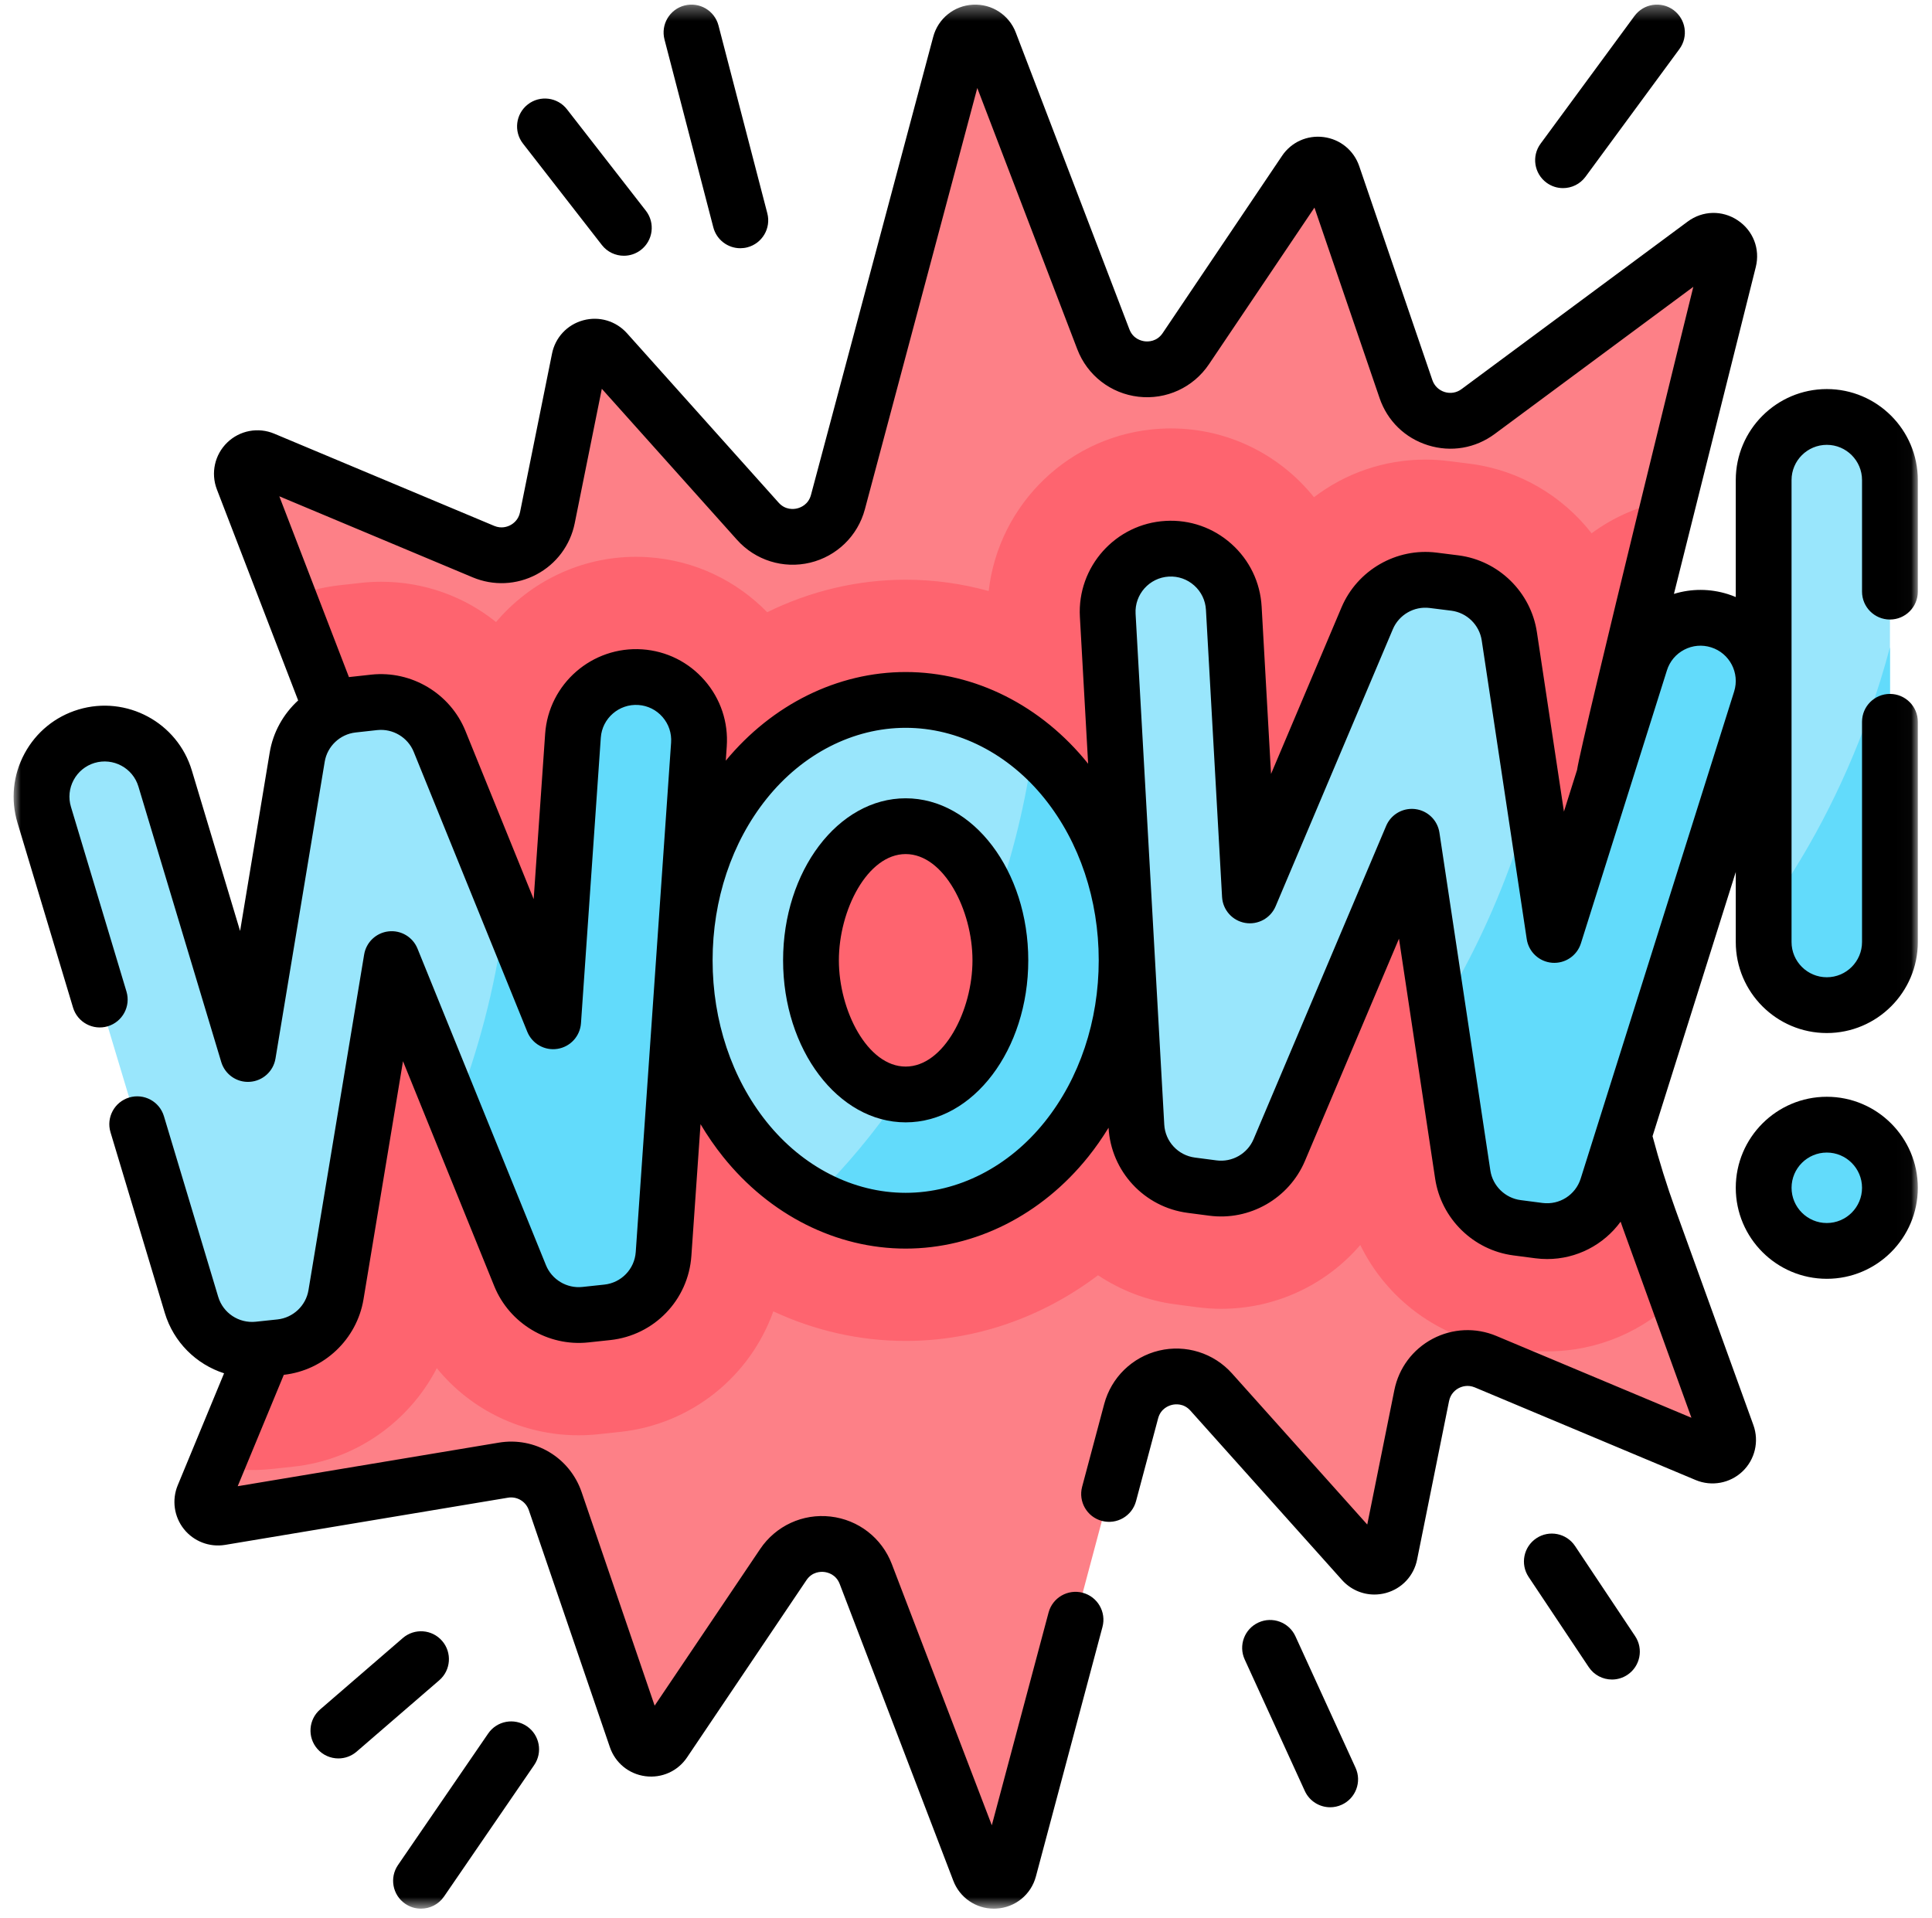 <svg xmlns="http://www.w3.org/2000/svg" width="139" height="138" viewBox="0 0 139 138" fill="none"><g clip-path="url(#clip0_2_359)"><g clip-path="url(#clip1_2_359)"><g clip-path="url(#clip2_2_359)"><mask id="mask0_2_359" style="mask-type:luminance" maskUnits="userSpaceOnUse" x="0" y="0" width="138" height="138"><path d="M137.98 0.33H0.98V137.33H137.98V0.33Z" fill="white"></path></mask><g mask="url(#mask0_2_359)"><path d="M122.774 104.636L106.887 97.973C104.926 97.151 102.705 98.329 102.285 100.412L99.986 111.817C99.803 112.723 98.665 113.032 98.05 112.344L87.142 100.157C85.357 98.163 82.072 98.949 81.382 101.535L72.589 134.49C72.309 135.541 70.846 135.618 70.457 134.602L62.289 113.253C61.315 110.706 57.876 110.314 56.352 112.575L47.768 125.323C47.25 126.092 46.076 125.937 45.776 125.059L39.946 108.011C39.413 106.453 37.831 105.509 36.207 105.78L15.86 109.174C14.991 109.319 14.302 108.452 14.638 107.638L23.248 86.83C28.03 75.274 28.191 62.323 23.698 50.652L17.477 34.492C17.122 33.569 18.046 32.672 18.958 33.054L34.778 39.688C36.738 40.51 38.96 39.333 39.38 37.249L41.679 25.844C41.861 24.939 42.999 24.629 43.615 25.318L54.522 37.504C56.307 39.498 59.593 38.712 60.283 36.127L69.075 3.171C69.356 2.12 70.818 2.043 71.207 3.06L79.376 24.409C80.35 26.955 83.789 27.348 85.312 25.086L93.896 12.338C94.414 11.569 95.588 11.725 95.888 12.602L101.152 27.995C101.889 30.151 104.511 30.967 106.341 29.61L122.615 17.552C123.461 16.925 124.627 17.704 124.371 18.726L116.7 49.357C113.522 62.05 114.201 75.403 118.652 87.707L124.262 103.219C124.596 104.139 123.675 105.014 122.774 104.636Z" fill="#FD8087"></path><path d="M118.659 87.707C114.208 75.403 113.529 62.05 116.707 49.357L120.052 36.002C118.016 36.357 116.125 37.177 114.509 38.37C112.42 35.69 109.325 33.833 105.811 33.373L104.191 33.17C103.647 33.102 103.094 33.068 102.547 33.068C99.583 33.068 96.787 34.053 94.536 35.775C92.112 32.75 88.389 30.825 84.242 30.825C83.994 30.825 83.743 30.832 83.497 30.846C76.992 31.211 71.842 36.258 71.132 42.526C69.198 41.99 67.195 41.71 65.163 41.71C61.689 41.71 58.297 42.525 55.196 44.049C53.013 41.808 50.033 40.328 46.673 40.094C46.369 40.073 46.059 40.062 45.754 40.062C41.748 40.062 38.12 41.881 35.688 44.755C33.4 42.914 30.51 41.857 27.424 41.857C26.959 41.857 26.488 41.882 26.039 41.93L24.406 42.112C23.137 42.254 21.92 42.579 20.782 43.058L23.705 50.651C28.198 62.322 28.037 75.273 23.255 86.829L15.528 105.504C16.375 105.677 17.246 105.768 18.13 105.768C18.596 105.768 19.066 105.743 19.529 105.694L21.094 105.528C25.581 105.05 29.428 102.308 31.426 98.441C33.883 101.454 37.59 103.268 41.632 103.268C42.097 103.268 42.568 103.243 43.031 103.194L44.611 103.025C49.755 102.478 53.97 99.026 55.637 94.352C58.618 95.74 61.853 96.479 65.163 96.479C70.15 96.479 74.967 94.801 78.999 91.754C80.637 92.845 82.535 93.584 84.592 93.852L86.153 94.056C86.718 94.13 87.293 94.168 87.862 94.168C91.781 94.168 95.405 92.445 97.867 89.576C99.774 93.49 103.563 96.33 108.028 96.913L109.603 97.118C110.169 97.192 110.745 97.23 111.315 97.23C114.939 97.23 118.277 95.773 120.692 93.328L118.659 87.707Z" fill="#FE646F"></path><path d="M43.688 94.425L42.107 94.593C40.093 94.808 38.18 93.662 37.418 91.785L28.176 69.008L24.17 93.155C23.836 95.168 22.2 96.712 20.17 96.927L18.606 97.094C16.433 97.325 14.404 95.977 13.775 93.885L3.18 58.629C2.458 56.227 3.82 53.694 6.223 52.972C8.624 52.252 11.158 53.612 11.88 56.014L17.836 75.835L21.379 54.479C21.711 52.474 23.336 50.934 25.356 50.709L26.911 50.536C26.918 50.535 26.926 50.534 26.934 50.533C28.947 50.319 30.861 51.464 31.623 53.342L39.795 73.483L41.221 52.94C41.395 50.438 43.563 48.55 46.066 48.724C48.569 48.898 50.456 51.067 50.283 53.569L47.738 90.224C47.585 92.421 45.878 94.192 43.688 94.425Z" fill="#99E6FC"></path><path d="M110.714 88.542L109.138 88.336C107.129 88.074 105.537 86.513 105.235 84.51L101.572 60.205L92.034 82.746C91.239 84.626 89.287 85.744 87.263 85.48L85.703 85.276C83.537 84.993 81.879 83.208 81.756 81.027L79.693 44.271C79.553 41.767 81.469 39.623 83.974 39.482C86.477 39.341 88.622 41.257 88.763 43.762L89.923 64.426L98.358 44.489C99.15 42.618 101.089 41.5 103.106 41.753L104.658 41.947C104.666 41.948 104.673 41.949 104.681 41.95C106.689 42.212 108.282 43.773 108.584 45.777L111.823 67.269L118.01 47.629C118.764 45.236 121.314 43.908 123.707 44.662C126.099 45.416 127.428 47.966 126.674 50.358L115.634 85.403C114.972 87.504 112.898 88.827 110.714 88.542Z" fill="#99E6FC"></path><path d="M65.159 87.831C60.783 87.831 56.564 85.694 53.584 81.969C50.798 78.486 49.263 73.914 49.263 69.096C49.263 64.277 50.798 59.705 53.584 56.222C56.564 52.497 60.783 50.361 65.159 50.361C69.535 50.361 73.755 52.497 76.735 56.222C79.521 59.705 81.056 64.277 81.056 69.096C81.056 73.914 79.521 78.486 76.735 81.969C73.755 85.694 69.536 87.831 65.159 87.831ZM65.159 59.444C61.467 59.444 58.347 63.864 58.347 69.095C58.347 74.327 61.467 78.747 65.159 78.747C68.852 78.747 71.972 74.327 71.972 69.095C71.972 63.864 68.852 59.444 65.159 59.444Z" fill="#99E6FC"></path><path d="M131.433 72.324C128.925 72.324 126.891 70.29 126.891 67.782V34.546C126.891 32.037 128.925 30.004 131.433 30.004C133.941 30.004 135.975 32.037 135.975 34.546V67.782C135.975 70.29 133.942 72.324 131.433 72.324Z" fill="#99E6FC"></path><path d="M131.434 90.003C133.942 90.003 135.976 87.969 135.976 85.461C135.976 82.953 133.942 80.919 131.434 80.919C128.926 80.919 126.892 82.953 126.892 85.461C126.892 87.969 128.926 90.003 131.434 90.003Z" fill="#62DBFB"></path><path d="M46.068 48.722C43.565 48.548 41.396 50.436 41.222 52.938L39.797 73.481L36.393 65.094C35.925 69.421 34.917 73.895 33.323 78.363C33.115 78.946 32.898 79.521 32.675 80.091L37.419 91.783C38.181 93.66 40.094 94.806 42.109 94.591L43.689 94.423C45.88 94.19 47.587 92.419 47.739 90.222L50.284 53.567C50.458 51.065 48.57 48.896 46.068 48.722Z" fill="#62DBFB"></path><path d="M76.734 56.221C76.005 55.309 75.201 54.494 74.338 53.781C73.815 57.625 72.866 61.571 71.464 65.512C71.79 66.626 71.971 67.836 71.971 69.094C71.971 74.325 68.852 78.745 65.159 78.745C65.036 78.745 64.913 78.74 64.792 78.73C62.899 81.504 60.816 83.996 58.601 86.162C60.643 87.244 62.879 87.829 65.159 87.829C69.535 87.829 73.754 85.693 76.734 81.967C79.52 78.484 81.055 73.912 81.055 69.094C81.055 64.276 79.521 59.704 76.734 56.221Z" fill="#62DBFB"></path><path d="M123.71 44.663C121.318 43.909 118.767 45.237 118.014 47.63L111.826 67.27L110.294 57.1C109.881 58.637 109.402 60.18 108.853 61.722C107.408 65.773 105.588 69.524 103.49 72.907L105.238 84.51C105.54 86.513 107.133 88.074 109.141 88.337L110.718 88.543C112.902 88.828 114.976 87.505 115.638 85.404L126.678 50.359C127.431 47.967 126.103 45.416 123.71 44.663Z" fill="#62DBFB"></path><path d="M134.496 51.331C132.558 56.764 129.946 61.658 126.892 65.847V67.779C126.892 70.288 128.926 72.321 131.434 72.321C133.942 72.321 135.976 70.288 135.976 67.779V46.568C135.555 48.152 135.063 49.742 134.496 51.331Z" fill="#62DBFB"></path><path d="M65.16 57.437C60.297 57.437 56.34 62.667 56.34 69.095C56.34 75.523 60.297 80.753 65.16 80.753C70.023 80.753 73.98 75.523 73.98 69.095C73.98 62.667 70.023 57.437 65.16 57.437ZM65.16 76.74C62.409 76.74 60.354 72.704 60.354 69.095C60.354 65.486 62.409 61.45 65.16 61.45C67.91 61.45 69.966 65.486 69.966 69.095C69.966 72.704 67.91 76.74 65.16 76.74Z" fill="black"></path><path d="M135.973 44.575C137.082 44.575 137.98 43.676 137.98 42.568V34.541C137.98 30.93 135.043 27.993 131.432 27.993C127.821 27.993 124.882 30.93 124.882 34.541V42.957C124.698 42.88 124.509 42.809 124.315 42.748C123.033 42.344 121.69 42.344 120.433 42.731L126.323 19.21C126.646 17.912 126.135 16.594 125.022 15.852C123.91 15.11 122.497 15.145 121.423 15.941L105.149 27.999C104.797 28.26 104.355 28.335 103.936 28.205C103.517 28.074 103.195 27.761 103.053 27.346L97.79 11.951C97.402 10.819 96.423 10.018 95.235 9.863C94.047 9.707 92.898 10.228 92.235 11.218L83.651 23.965C83.234 24.584 82.615 24.586 82.368 24.557C82.122 24.529 81.52 24.388 81.254 23.69L73.084 2.347C72.6 1.072 71.357 0.265 69.998 0.336C68.636 0.408 67.487 1.34 67.14 2.654L58.347 35.608C58.158 36.316 57.586 36.524 57.348 36.581C57.111 36.638 56.507 36.711 56.019 36.165L45.113 23.981C44.317 23.091 43.108 22.733 41.956 23.047C40.807 23.361 39.947 24.281 39.715 25.447L37.414 36.854C37.304 37.402 36.932 37.672 36.72 37.784C36.508 37.897 36.075 38.054 35.557 37.837L19.737 31.205C18.581 30.718 17.251 30.966 16.349 31.839C15.446 32.713 15.153 34.036 15.604 35.214L21.451 50.396C20.392 51.364 19.647 52.671 19.403 54.149L17.274 66.983L13.803 55.437C12.767 51.98 9.109 50.012 5.646 51.05C3.972 51.553 2.594 52.679 1.765 54.219C0.936 55.761 0.757 57.532 1.26 59.205L5.255 72.496C5.574 73.557 6.693 74.158 7.754 73.84C8.816 73.52 9.418 72.401 9.099 71.34L5.104 58.049C4.909 57.402 4.979 56.717 5.299 56.121C5.621 55.524 6.155 55.088 6.8 54.893C8.141 54.493 9.558 55.252 9.959 56.591L15.918 76.412C16.187 77.306 17.036 77.899 17.968 77.837C18.899 77.778 19.667 77.084 19.82 76.163L23.362 54.805C23.546 53.693 24.46 52.828 25.578 52.702L27.133 52.53C27.138 52.53 27.144 52.529 27.149 52.529C28.266 52.411 29.342 53.054 29.765 54.094L37.937 74.237C38.288 75.102 39.19 75.612 40.112 75.464C41.035 75.317 41.734 74.553 41.799 73.621L43.225 53.077C43.322 51.682 44.537 50.628 45.929 50.723C46.605 50.77 47.222 51.077 47.667 51.589C48.111 52.099 48.33 52.752 48.283 53.428L45.739 90.083C45.653 91.311 44.703 92.297 43.477 92.427L41.896 92.596C40.779 92.714 39.703 92.07 39.28 91.03L30.038 68.252C29.7 67.419 28.851 66.912 27.957 67.012C27.064 67.111 26.346 67.791 26.199 68.678L22.194 92.826C22.008 93.946 21.089 94.812 19.962 94.932L18.396 95.098C17.184 95.224 16.05 94.473 15.7 93.308L11.794 80.309C11.475 79.248 10.356 78.647 9.294 78.965C8.233 79.284 7.631 80.403 7.95 81.464L11.856 94.463C12.492 96.577 14.123 98.163 16.121 98.808L12.784 106.873C12.353 107.922 12.523 109.125 13.229 110.013C13.934 110.9 15.066 111.338 16.19 111.155L36.541 107.759C37.199 107.647 37.832 108.027 38.048 108.658L43.878 125.707C44.265 126.84 45.243 127.641 46.43 127.797C47.616 127.953 48.768 127.432 49.432 126.442L58.019 113.694C58.435 113.076 59.053 113.075 59.3 113.103C59.546 113.131 60.148 113.272 60.415 113.97L68.584 135.311C69.048 136.534 70.208 137.329 71.505 137.329C71.56 137.329 71.615 137.327 71.67 137.324C73.032 137.254 74.182 136.321 74.53 135.007L79.319 117.056C79.605 115.985 78.968 114.885 77.898 114.599C76.826 114.314 75.727 114.95 75.441 116.021L71.357 131.328L64.164 112.536C63.445 110.654 61.756 109.344 59.756 109.115C57.755 108.884 55.814 109.782 54.69 111.452L47.099 122.721L41.846 107.358C40.991 104.859 38.48 103.36 35.879 103.799L17.102 106.932L20.419 98.918C23.318 98.593 25.674 96.364 26.153 93.483L28.994 76.354L35.561 92.54C36.655 95.23 39.435 96.893 42.321 96.587L43.901 96.418C47.066 96.082 49.522 93.535 49.742 90.361L50.401 80.882C50.887 81.701 51.425 82.483 52.015 83.221C55.379 87.425 60.169 89.836 65.158 89.836C70.147 89.836 74.938 87.425 78.301 83.221C78.828 82.562 79.312 81.865 79.757 81.14C79.934 84.282 82.326 86.858 85.447 87.265L87.007 87.469C89.913 87.851 92.743 86.228 93.886 83.528L100.651 67.538L103.254 84.808C103.687 87.681 106.001 89.95 108.882 90.326L110.458 90.532C110.745 90.57 111.031 90.588 111.314 90.588C113.427 90.588 115.382 89.567 116.597 87.899C116.655 88.062 116.709 88.227 116.768 88.389L121.692 102.007L107.665 96.124C106.174 95.497 104.499 95.572 103.07 96.328C101.641 97.085 100.638 98.429 100.319 100.015L98.369 109.69L88.64 98.82C87.323 97.347 85.31 96.716 83.388 97.175C81.466 97.634 79.954 99.106 79.444 101.016L77.855 106.972C77.569 108.043 78.205 109.143 79.276 109.428C80.347 109.714 81.447 109.078 81.733 108.007L83.322 102.051C83.511 101.344 84.082 101.136 84.32 101.08C84.556 101.022 85.16 100.95 85.648 101.497L96.557 113.685C97.163 114.359 98.006 114.726 98.88 114.726C99.157 114.726 99.437 114.689 99.714 114.614C100.861 114.3 101.72 113.381 101.954 112.215L104.253 100.809C104.363 100.259 104.736 99.988 104.948 99.876C105.161 99.764 105.594 99.608 106.112 99.825L122.001 106.49C123.146 106.968 124.467 106.724 125.366 105.869C126.264 105.014 126.573 103.707 126.151 102.537L120.543 87.025C119.916 85.294 119.366 83.522 118.894 81.748L124.882 62.74V67.779C124.882 71.39 127.82 74.327 131.432 74.327C135.042 74.327 137.98 71.39 137.98 67.779V51.933C137.98 50.825 137.081 49.927 135.973 49.927C134.864 49.927 133.966 50.825 133.966 51.933V67.779C133.966 69.177 132.829 70.313 131.432 70.313C130.033 70.313 128.895 69.177 128.895 67.779V34.54C128.895 33.143 130.033 32.006 131.432 32.006C132.829 32.006 133.966 33.143 133.966 34.54V42.567C133.966 43.676 134.865 44.575 135.973 44.575ZM50.694 48.955C49.546 47.635 47.953 46.841 46.208 46.72C42.606 46.476 39.471 49.197 39.221 52.8L38.396 64.691L33.484 52.585C32.391 49.895 29.611 48.233 26.725 48.538C26.714 48.539 26.704 48.541 26.694 48.542L25.134 48.713C25.124 48.714 25.115 48.717 25.105 48.718L20.095 35.708L34.005 41.538C35.497 42.164 37.172 42.088 38.601 41.331C40.029 40.573 41.03 39.23 41.349 37.647L43.299 27.973L53.028 38.843C54.346 40.315 56.359 40.944 58.28 40.485C60.202 40.026 61.713 38.556 62.224 36.646L70.312 6.332L77.505 25.123C78.223 27.004 79.911 28.315 81.911 28.545C83.911 28.775 85.854 27.879 86.98 26.207L94.57 14.937L99.256 28.644C99.817 30.285 101.089 31.522 102.744 32.037C104.4 32.552 106.147 32.255 107.539 31.223L121.828 20.636C121.828 20.636 113.787 53.206 113.462 55.401L112.519 58.394L110.573 45.478C110.14 42.605 107.826 40.337 104.951 39.961C104.946 39.961 104.917 39.957 104.912 39.956L103.36 39.761C100.464 39.396 97.65 41.021 96.514 43.707L91.446 55.685L90.77 43.649C90.673 41.903 89.9 40.299 88.596 39.133C87.291 37.967 85.61 37.379 83.865 37.478C80.26 37.68 77.491 40.778 77.694 44.383L78.287 54.95C74.924 50.757 70.141 48.352 65.159 48.352C60.266 48.352 55.569 50.675 52.217 54.729L52.287 53.707C52.409 51.962 51.843 50.274 50.694 48.955ZM75.167 80.714C72.57 83.961 68.922 85.823 65.159 85.823C61.395 85.823 57.748 83.961 55.15 80.714C52.648 77.586 51.269 73.459 51.269 69.094C51.269 64.73 52.647 60.603 55.15 57.475C57.748 54.228 61.395 52.366 65.159 52.366C68.922 52.366 72.57 54.228 75.167 57.475C77.67 60.603 79.049 64.73 79.049 69.094C79.049 73.459 77.67 77.586 75.167 80.714ZM124.764 49.756L113.724 84.8C113.354 85.975 112.199 86.71 110.978 86.552L109.402 86.347C108.287 86.201 107.391 85.323 107.224 84.211L103.561 59.906C103.427 59.017 102.719 58.326 101.827 58.214C101.743 58.203 101.659 58.198 101.575 58.198C100.778 58.198 100.045 58.673 99.728 59.422L90.19 81.964C89.748 83.009 88.654 83.636 87.527 83.49L85.967 83.286C84.759 83.128 83.832 82.131 83.764 80.914L81.701 44.159C81.623 42.763 82.695 41.564 84.091 41.485C84.769 41.447 85.416 41.675 85.921 42.126C86.426 42.577 86.725 43.198 86.763 43.874L87.923 64.538C87.976 65.47 88.664 66.243 89.583 66.403C90.503 66.561 91.411 66.067 91.775 65.208L100.21 45.271C100.65 44.231 101.739 43.602 102.86 43.744L104.392 43.936C104.396 43.936 104.422 43.94 104.426 43.94C105.541 44.086 106.436 44.964 106.604 46.076L109.843 67.569C109.982 68.493 110.74 69.198 111.671 69.271C112.605 69.342 113.461 68.763 113.741 67.873L119.929 48.232C120.132 47.586 120.575 47.058 121.175 46.745C121.776 46.432 122.462 46.372 123.108 46.576C124.441 46.996 125.185 48.422 124.764 49.756Z" fill="black"></path><path d="M131.431 78.912C127.82 78.912 124.882 81.85 124.882 85.461C124.882 89.072 127.82 92.009 131.431 92.009C135.042 92.009 137.98 89.072 137.98 85.461C137.98 81.85 135.042 78.912 131.431 78.912ZM131.431 87.996C130.033 87.996 128.896 86.859 128.896 85.461C128.896 84.063 130.033 82.926 131.431 82.926C132.829 82.926 133.966 84.063 133.966 85.461C133.966 86.859 132.829 87.996 131.431 87.996Z" fill="black"></path><path d="M51.321 16.358C51.556 17.261 52.37 17.86 53.262 17.86C53.429 17.86 53.599 17.839 53.769 17.795C54.841 17.516 55.485 16.42 55.206 15.348L51.692 1.833C51.413 0.76 50.317 0.117 49.245 0.396C48.172 0.675 47.529 1.77 47.808 2.843L51.321 16.358Z" fill="black"></path><path d="M43.3 17.626C43.696 18.135 44.287 18.401 44.885 18.401C45.316 18.401 45.749 18.263 46.116 17.978C46.99 17.297 47.148 16.037 46.468 15.162L40.791 7.864C40.111 6.989 38.85 6.831 37.975 7.512C37.101 8.193 36.943 9.453 37.624 10.328L43.3 17.626Z" fill="black"></path><path d="M111.266 13.145C111.624 13.408 112.04 13.535 112.453 13.535C113.07 13.535 113.678 13.251 114.071 12.717L120.829 3.527C121.486 2.634 121.294 1.378 120.401 0.721C119.508 0.064 118.252 0.256 117.595 1.149L110.838 10.339C110.181 11.232 110.373 12.488 111.266 13.145Z" fill="black"></path><path d="M93.201 117.73C92.74 116.721 91.549 116.278 90.542 116.739C89.534 117.2 89.09 118.39 89.551 119.398L93.876 128.859C94.213 129.596 94.941 130.032 95.702 130.032C95.981 130.032 96.265 129.973 96.535 129.849C97.543 129.388 97.987 128.198 97.526 127.19L93.201 117.73Z" fill="black"></path><path d="M113.318 111.234C112.703 110.312 111.457 110.062 110.535 110.677C109.613 111.292 109.364 112.538 109.978 113.46L114.303 119.947C114.69 120.527 115.326 120.841 115.975 120.841C116.357 120.841 116.744 120.732 117.086 120.504C118.008 119.889 118.257 118.643 117.642 117.721L113.318 111.234Z" fill="black"></path><path d="M31.81 118.064C31.086 117.225 29.819 117.132 28.98 117.857L23.034 122.992C22.195 123.717 22.102 124.984 22.826 125.823C23.223 126.282 23.783 126.518 24.346 126.518C24.811 126.518 25.278 126.357 25.657 126.03L31.604 120.894C32.442 120.17 32.535 118.902 31.81 118.064Z" fill="black"></path><path d="M37.912 124.206C36.998 123.58 35.748 123.812 35.122 124.726L28.635 134.187C28.008 135.101 28.241 136.35 29.155 136.977C29.502 137.214 29.897 137.328 30.288 137.328C30.928 137.328 31.556 137.023 31.945 136.456L38.432 126.996C39.059 126.082 38.826 124.833 37.912 124.206Z" fill="black"></path></g></g></g></g><defs><clipPath id="clip0_2_359"><rect width="138" height="137" fill="white" transform="translate(0.48 0.33)"></rect></clipPath><clipPath id="clip1_2_359"><rect width="138" height="137" fill="white" transform="translate(0.48 0.33)"></rect></clipPath><clipPath id="clip2_2_359"><rect width="138" height="137" fill="white" transform="translate(0.48 0.33)"></rect></clipPath></defs></svg>